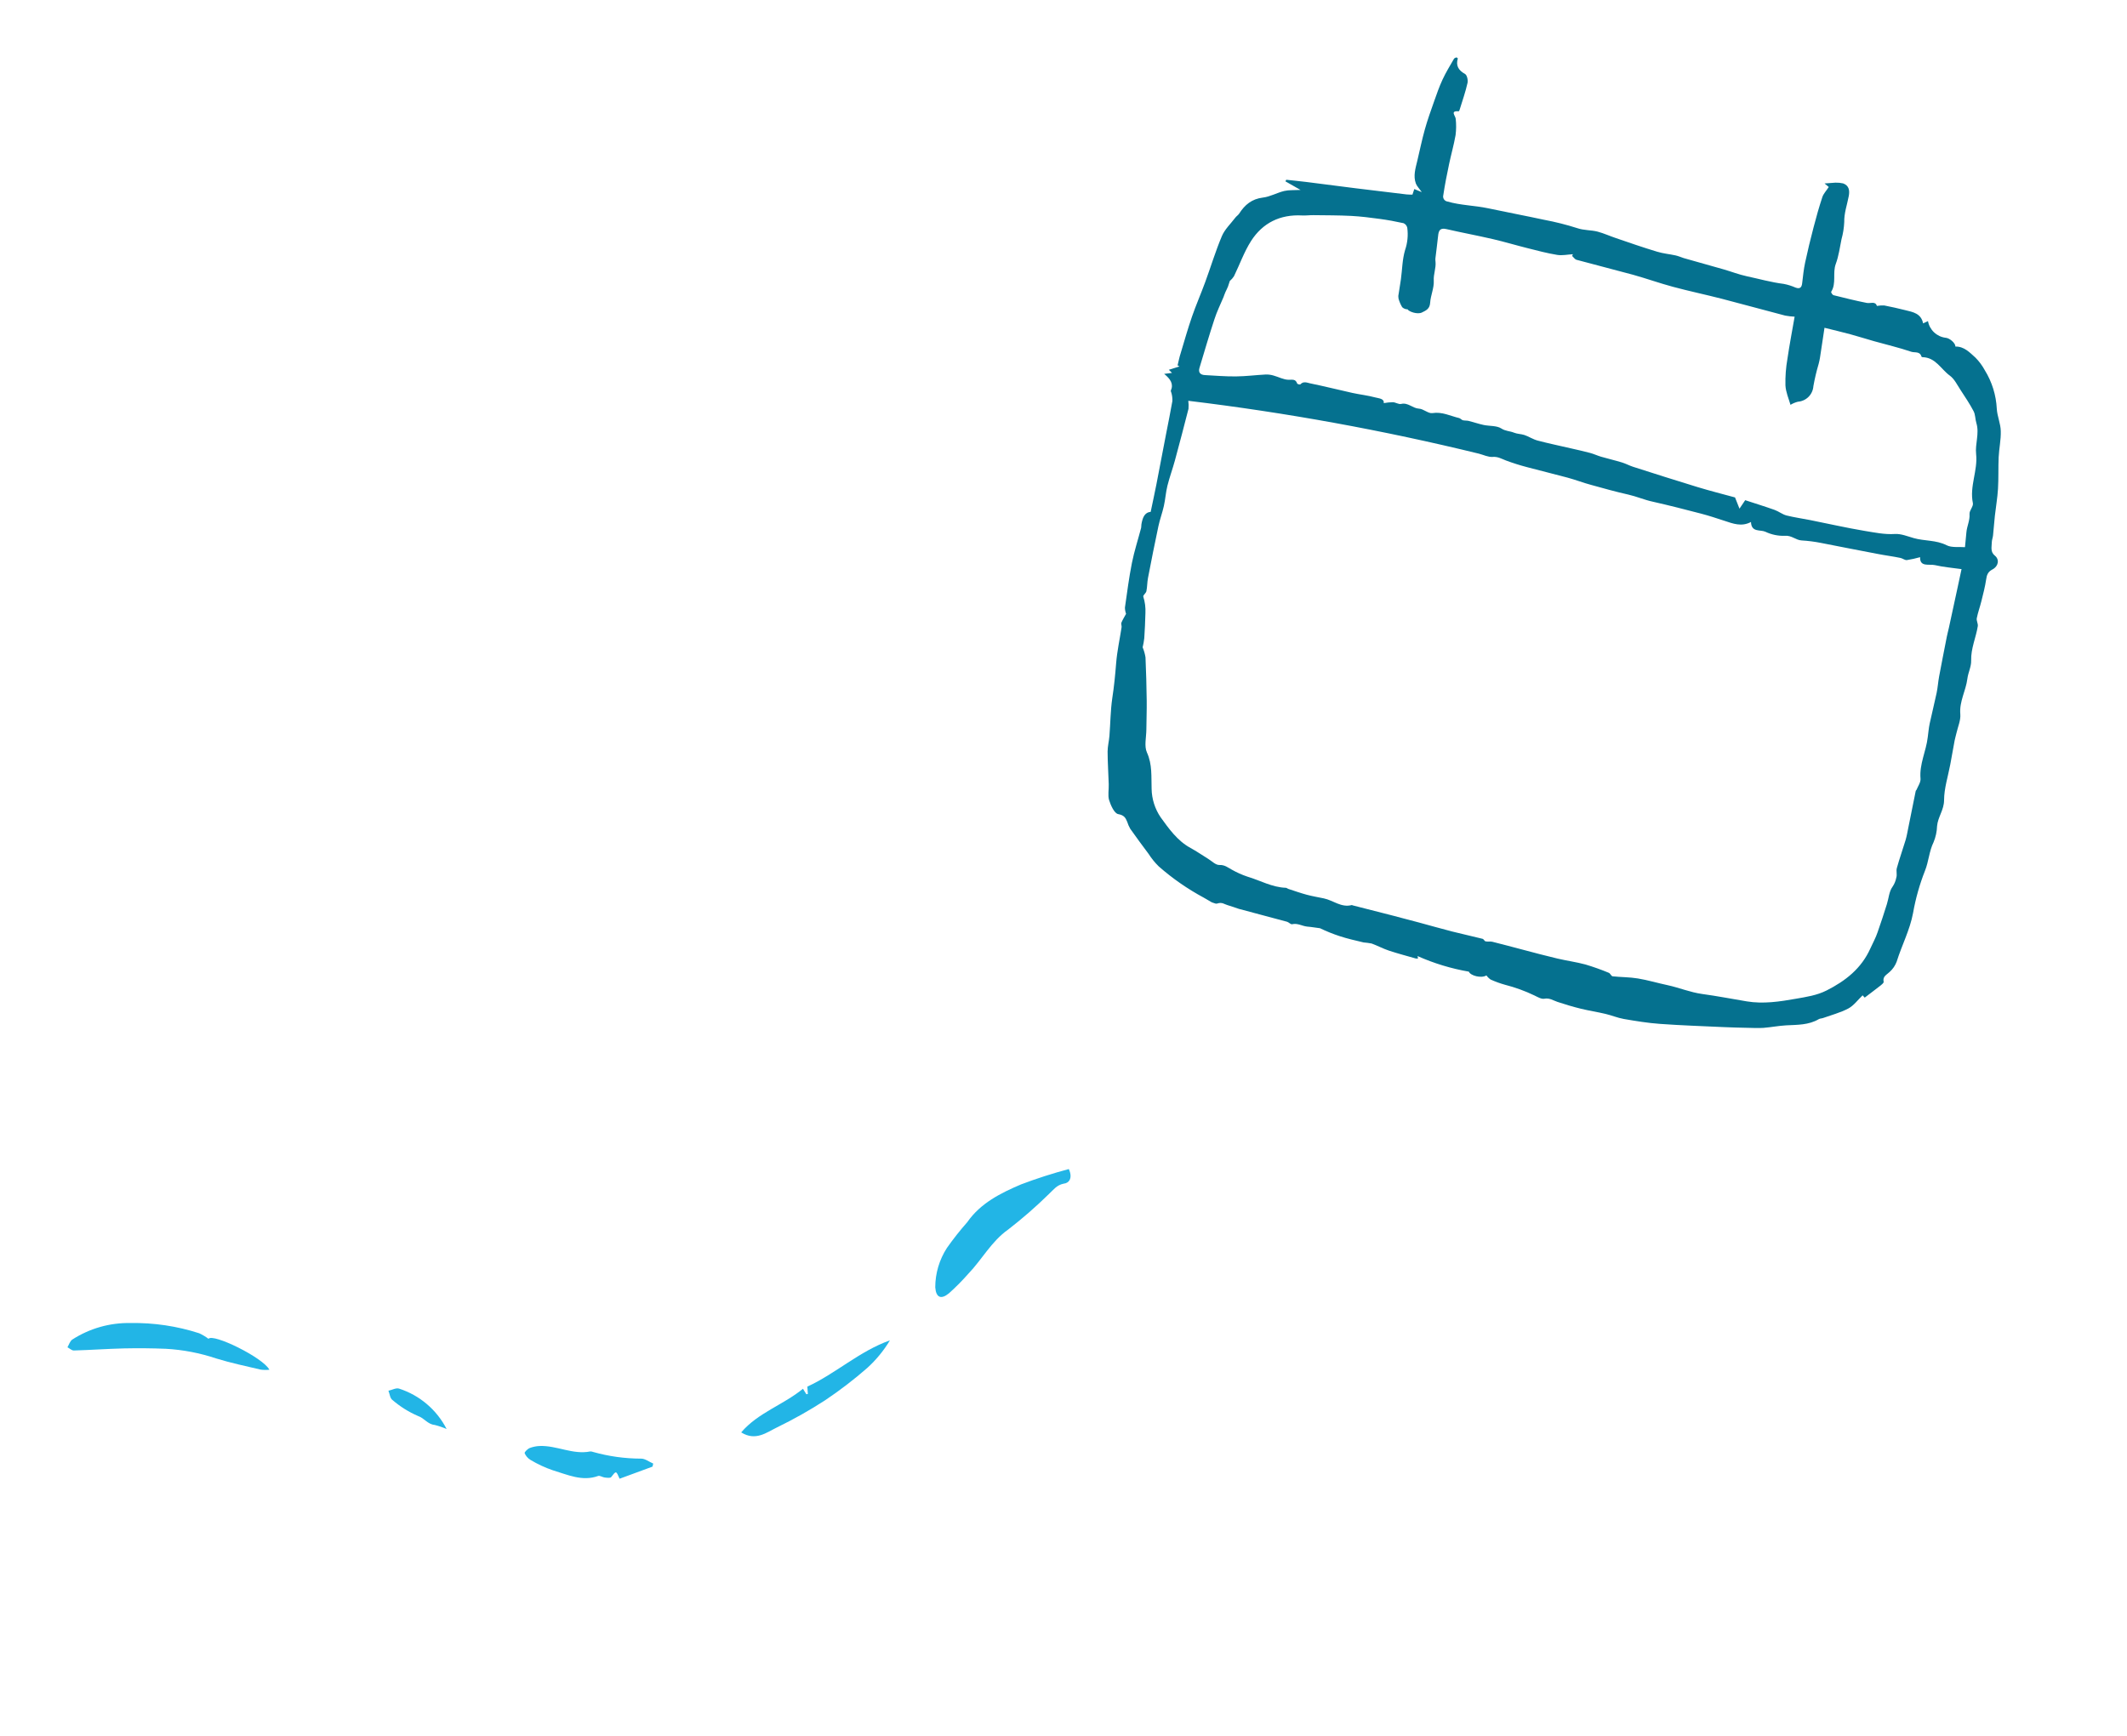 <svg width="278" height="227" viewBox="0 0 278 227" fill="none" xmlns="http://www.w3.org/2000/svg">
<g clip-path="url(#clip0_101_5)">
<path d="M250.041 119.353C250.372 117.473 250.891 115.631 251.59 113.855C252.087 112.626 252.132 111.3 252.719 110.108C252.998 109.437 253.153 108.722 253.176 107.996C253.279 106.813 254.09 105.885 254.091 104.609C254.098 103.049 254.612 101.494 254.903 99.937C255.094 98.896 255.274 97.851 255.472 96.809C255.535 96.474 255.644 96.144 255.718 95.809C255.902 94.996 256.281 94.165 256.213 93.374C256.065 91.709 256.944 90.302 257.137 88.733C257.235 87.932 257.661 87.144 257.631 86.355C257.589 84.769 258.259 83.365 258.499 81.859C258.551 81.537 258.303 81.15 258.365 80.828C258.514 80.071 258.787 79.338 258.971 78.586C259.203 77.646 259.451 76.712 259.589 75.768C259.675 75.17 259.807 74.763 260.416 74.445C261.21 74.03 261.351 73.142 260.733 72.646C260.114 72.15 260.321 71.514 260.328 70.917C260.33 70.613 260.457 70.312 260.49 70.005C260.581 69.147 260.638 68.285 260.732 67.428C260.861 66.258 261.07 65.091 261.139 63.918C261.223 62.536 261.163 61.148 261.226 59.766C261.281 58.625 261.536 57.497 261.502 56.357C261.484 55.386 261.039 54.426 260.982 53.448C260.894 51.662 260.356 49.927 259.416 48.405C259.088 47.799 258.675 47.242 258.19 46.753C257.444 46.087 256.721 45.282 255.572 45.306C255.599 44.884 254.832 44.191 254.297 44.159C253.73 44.091 253.199 43.842 252.784 43.45C252.368 43.058 252.089 42.543 251.988 41.981L251.351 42.278C251.087 40.965 250.021 40.796 249.022 40.55C248.114 40.325 247.201 40.112 246.283 39.937C245.958 39.918 245.632 39.938 245.312 39.996C245.1 39.336 244.478 39.7 243.989 39.603C242.526 39.313 241.076 38.952 239.628 38.589C239.499 38.547 239.296 38.219 239.335 38.154C240.044 37.033 239.495 35.699 239.936 34.507C240.321 33.475 240.464 32.354 240.688 31.266C240.889 30.54 241.008 29.794 241.043 29.042C241.017 27.851 241.424 26.762 241.635 25.63C241.771 24.899 241.673 24.263 240.9 23.977C240.567 23.903 240.227 23.87 239.886 23.88L238.469 23.984L239.02 24.448C238.673 24.977 238.324 25.335 238.182 25.766C237.751 27.07 237.377 28.397 237.033 29.727C236.634 31.252 236.26 32.785 235.931 34.326C235.743 35.212 235.65 36.12 235.544 37.023C235.48 37.578 235.263 37.812 234.677 37.598C234.185 37.38 233.67 37.219 233.142 37.117C231.498 36.913 229.911 36.457 228.297 36.114C227.287 35.898 226.315 35.517 225.323 35.229C223.572 34.726 221.814 34.24 220.055 33.74C219.704 33.624 219.361 33.474 219.004 33.393C218.205 33.217 217.39 33.151 216.599 32.91C214.797 32.366 213.014 31.753 211.232 31.138C210.417 30.868 209.63 30.5 208.805 30.282C207.979 30.063 207.021 30.133 206.128 29.821C204.713 29.37 203.272 29.007 201.812 28.734C199.377 28.208 196.924 27.747 194.487 27.229C192.733 26.857 190.922 26.851 189.181 26.348C189.088 26.334 188.999 26.3 188.92 26.25C188.841 26.199 188.774 26.132 188.723 26.053C188.671 25.974 188.638 25.886 188.623 25.793C188.609 25.7 188.614 25.605 188.64 25.515C188.842 24.152 189.114 22.795 189.398 21.446C189.664 20.178 190.027 18.923 190.245 17.66C190.334 16.96 190.34 16.251 190.264 15.549C190.237 15.12 189.469 14.47 190.669 14.541C190.705 14.553 190.771 14.365 190.8 14.266C191.149 13.128 191.549 11.999 191.807 10.838C191.888 10.479 191.741 9.817 191.486 9.675C190.628 9.198 190.253 8.59 190.539 7.641C190.546 7.62 190.456 7.573 190.363 7.498C190.268 7.548 190.094 7.582 190.038 7.682C189.521 8.579 188.978 9.463 188.544 10.397C188.111 11.331 187.775 12.295 187.435 13.263C187.007 14.477 186.57 15.687 186.23 16.913C185.849 18.271 185.568 19.655 185.24 21.028C185.008 22.008 184.687 22.989 185.054 23.992C185.182 24.332 185.472 24.611 185.83 25.119L184.848 24.716L184.607 25.447C184.342 25.437 184.082 25.446 183.828 25.416C181.628 25.154 179.43 24.895 177.23 24.619C175.031 24.343 172.882 24.06 170.706 23.786C169.843 23.68 168.98 23.598 168.114 23.502L168.007 23.71L169.981 24.833C169.089 24.877 168.442 24.826 167.842 24.97C166.899 25.198 166.006 25.719 165.061 25.83C163.614 26.006 162.692 26.776 161.96 27.926C161.826 28.136 161.584 28.273 161.438 28.479C160.839 29.267 160.073 29.986 159.699 30.872C158.869 32.834 158.255 34.888 157.518 36.891C156.965 38.402 156.317 39.882 155.791 41.402C155.244 42.986 154.789 44.601 154.306 46.206C154.138 46.713 154.042 47.241 153.911 47.77L154.157 47.909L152.77 48.345L153.181 48.752L152.156 48.881C152.978 49.549 153.417 50.191 153.029 51.066C153 51.155 153.096 51.285 153.113 51.399C153.203 51.737 153.243 52.087 153.23 52.437C152.988 53.858 152.689 55.267 152.418 56.681C151.99 58.891 151.576 61.106 151.144 63.318C150.913 64.498 150.653 65.676 150.394 66.922C149.569 66.988 149.331 67.729 149.187 68.525C149.154 68.697 149.181 68.882 149.136 69.047C148.738 70.562 148.249 72.061 147.942 73.596C147.559 75.525 147.308 77.485 147.029 79.436C147.033 79.713 147.083 79.988 147.178 80.248C146.978 80.618 146.736 81.003 146.562 81.416C146.506 81.584 146.62 81.815 146.591 82.005C146.355 83.56 146.01 85.106 145.884 86.667C145.758 88.228 145.613 89.755 145.373 91.292C145.14 92.909 145.131 94.57 145.003 96.208C144.949 96.894 144.764 97.579 144.764 98.263C144.769 99.684 144.87 101.103 144.912 102.523C144.94 103.21 144.774 103.968 144.957 104.594C145.178 105.298 145.643 106.342 146.151 106.435C146.902 106.572 147.107 106.894 147.324 107.436C147.424 107.756 147.558 108.064 147.726 108.355C148.506 109.459 149.311 110.552 150.124 111.637C150.502 112.23 150.947 112.778 151.448 113.27C153.242 114.846 155.209 116.213 157.312 117.345C157.915 117.652 158.653 118.269 159.124 118.116C159.731 117.917 160.022 118.216 160.441 118.334C160.939 118.475 161.43 118.661 161.922 118.823C164.021 119.391 166.128 119.938 168.226 120.509C168.458 120.586 168.702 120.873 168.886 120.829C169.598 120.661 170.197 121.076 170.856 121.141C171.415 121.183 171.966 121.287 172.527 121.354C173.361 121.757 174.221 122.104 175.101 122.391C176.125 122.729 177.18 122.959 178.219 123.21C178.571 123.239 178.922 123.285 179.27 123.351C180.044 123.634 180.776 124.031 181.558 124.29C182.713 124.671 183.892 124.979 185.062 125.315C185.151 125.327 185.24 125.329 185.33 125.322L185.276 124.993C187.417 125.947 189.669 126.632 191.979 127.03C192.194 127.569 193.635 127.933 194.276 127.521C194.426 127.732 194.612 127.915 194.826 128.062C195.441 128.342 196.077 128.572 196.729 128.752C198.043 129.088 199.32 129.553 200.542 130.14C200.961 130.339 201.452 130.647 201.844 130.57C202.534 130.439 202.999 130.796 203.563 130.985C204.571 131.318 205.591 131.625 206.622 131.877C207.654 132.13 208.776 132.301 209.844 132.555C210.652 132.744 211.429 133.079 212.243 133.219C213.808 133.488 215.382 133.748 216.964 133.86C219.737 134.061 222.515 134.152 225.295 134.281C226.33 134.328 227.368 134.353 228.408 134.374C229.098 134.389 229.795 134.422 230.479 134.381C231.477 134.304 232.468 134.103 233.468 134.05C234.923 133.975 236.392 134.02 237.712 133.243C237.873 133.147 238.078 133.161 238.277 133.091C239.384 132.694 240.54 132.395 241.578 131.847C242.299 131.459 242.826 130.714 243.444 130.126L243.718 130.426C244.465 129.856 245.157 129.34 245.834 128.808C245.985 128.689 246.22 128.481 246.194 128.364C246.032 127.634 246.605 127.44 246.989 127.055C247.393 126.692 247.703 126.236 247.895 125.728C248.57 123.563 249.627 121.581 250.041 119.353ZM159.907 38.858C160 38.639 160.058 38.403 160.163 38.188C160.268 37.971 160.395 37.712 160.496 37.467C160.56 37.272 160.626 37.073 160.738 36.734C160.948 36.554 161.131 36.346 161.281 36.114C162.031 34.583 162.6 32.942 163.508 31.517C165.029 29.137 167.314 28.015 170.18 28.168C170.673 28.195 171.175 28.121 171.67 28.129C173.323 28.15 174.979 28.144 176.628 28.228C177.859 28.296 179.092 28.449 180.318 28.617C181.369 28.757 182.413 28.95 183.448 29.18C183.569 29.234 183.676 29.316 183.76 29.419C183.843 29.522 183.902 29.643 183.93 29.773C184.064 30.754 183.966 31.753 183.644 32.69C183.277 33.924 183.275 35.234 183.1 36.511C183.011 37.16 182.892 37.798 182.8 38.445C182.752 38.639 182.748 38.841 182.787 39.037C182.895 39.43 183.055 39.807 183.265 40.157C183.453 40.34 183.707 40.443 183.97 40.441C184.149 40.751 185.255 41.136 185.838 40.858C186.421 40.58 186.873 40.36 186.922 39.576C186.985 38.608 187.448 37.646 187.394 36.7C187.342 35.833 187.706 35.058 187.624 34.221C187.603 34.078 187.597 33.933 187.607 33.789C187.721 32.81 187.858 31.839 187.959 30.856C188.024 30.2 188.175 29.752 189.019 29.946C191.05 30.413 193.099 30.793 195.126 31.262C196.64 31.613 198.127 32.064 199.636 32.44C200.922 32.763 202.206 33.109 203.515 33.322C204.18 33.433 204.886 33.273 205.576 33.236C205.551 33.313 205.51 33.384 205.476 33.458C205.672 33.634 205.839 33.916 206.066 33.968C208.519 34.635 210.984 35.253 213.437 35.921C215.184 36.407 216.894 37.023 218.646 37.493C220.765 38.064 222.92 38.515 225.046 39.061C227.809 39.774 230.56 40.544 233.325 41.26C233.732 41.336 234.145 41.383 234.559 41.401C234.233 43.281 233.881 45.096 233.617 46.92C233.416 48.06 233.329 49.217 233.357 50.374C233.402 51.263 233.792 52.134 234.018 52.927C234.317 52.744 234.642 52.607 234.982 52.52C235.51 52.482 236.006 52.255 236.379 51.88C236.752 51.505 236.976 51.008 237.011 50.48C237.184 49.508 237.411 48.545 237.692 47.598C237.761 47.319 237.831 47.045 237.873 46.764C238.079 45.443 238.272 44.121 238.463 42.853C239.662 43.154 240.76 43.408 241.848 43.703C242.883 43.984 243.906 44.315 244.938 44.605C246.566 45.062 248.22 45.449 249.82 45.991C250.25 46.133 250.947 45.902 251.132 46.614C251.148 46.639 251.17 46.659 251.196 46.673C251.222 46.688 251.251 46.696 251.28 46.697C252.981 46.727 253.686 48.267 254.841 49.106C255.448 49.547 255.814 50.335 256.25 50.994C256.843 51.898 257.449 52.803 257.95 53.758C258.188 54.216 258.158 54.809 258.315 55.318C258.729 56.681 258.129 58.025 258.28 59.372C258.515 61.523 257.396 63.589 257.857 65.781C257.945 66.203 257.385 66.74 257.419 67.201C257.477 68.051 257.082 68.784 257.011 69.584C256.95 70.241 256.883 70.897 256.824 71.535C256.04 71.469 255.1 71.626 254.433 71.287C253.05 70.583 251.54 70.751 250.131 70.35C249.317 70.119 248.469 69.761 247.66 69.812C246.3 69.898 245.015 69.616 243.702 69.406C241.326 69.007 238.97 68.469 236.605 67.997C235.572 67.791 234.525 67.648 233.505 67.393C232.961 67.254 232.485 66.859 231.95 66.666C230.668 66.208 229.368 65.813 228.098 65.393C227.894 65.692 227.696 65.986 227.352 66.502L226.77 65.033C225.217 64.608 223.534 64.184 221.871 63.679C219.048 62.821 216.236 61.919 213.423 61.02C212.937 60.86 212.479 60.607 211.992 60.46C211.09 60.185 210.171 59.973 209.268 59.712C208.777 59.567 208.313 59.343 207.82 59.214C206.986 58.989 206.142 58.805 205.308 58.614C203.857 58.278 202.398 57.975 200.962 57.596C200.367 57.437 199.829 57.076 199.246 56.873C198.806 56.728 198.304 56.741 197.881 56.565C197.35 56.345 196.78 56.38 196.231 56.02C195.614 55.623 194.689 55.724 193.908 55.557C193.252 55.418 192.612 55.193 191.961 55.029C191.711 54.967 191.431 55.003 191.182 54.938C191.014 54.882 190.876 54.694 190.703 54.654C189.556 54.384 188.497 53.804 187.217 54.008C186.677 54.093 186.048 53.445 185.451 53.425C184.62 53.377 184.032 52.593 183.134 52.808C182.813 52.888 182.42 52.603 182.056 52.584C181.653 52.591 181.252 52.63 180.855 52.703C180.947 52.106 180.213 52.084 179.73 51.955C178.754 51.69 177.738 51.585 176.75 51.367C174.913 50.96 173.087 50.496 171.243 50.12C170.85 50.038 170.36 49.798 169.965 50.247C169.919 50.303 169.573 50.223 169.544 50.145C169.335 49.527 168.934 49.656 168.411 49.649C167.759 49.644 167.115 49.275 166.455 49.098C166.128 49 165.788 48.954 165.446 48.961C164.143 49.029 162.847 49.2 161.546 49.211C160.186 49.226 158.821 49.111 157.46 49.037C156.875 49.003 156.595 48.68 156.772 48.095C157.407 45.977 158.03 43.855 158.72 41.756C159.04 40.747 159.507 39.814 159.907 38.858ZM246.618 118.199C246.23 119.426 245.841 120.652 245.407 121.864C245.164 122.6 244.778 123.286 244.461 123.991C243.278 126.619 241.224 128.231 238.738 129.49C237.461 130.135 236.089 130.332 234.746 130.57C232.635 130.943 230.481 131.278 228.31 130.917C226.364 130.593 224.422 130.215 222.467 129.949C220.915 129.735 219.473 129.126 217.956 128.798C216.654 128.523 215.376 128.135 214.068 127.92C212.979 127.74 211.859 127.756 210.772 127.641C210.59 127.618 210.466 127.255 210.268 127.18C209.271 126.765 208.253 126.403 207.218 126.094C206.024 125.771 204.79 125.608 203.586 125.325C202.061 124.967 200.545 124.561 199.032 124.16C197.705 123.816 196.386 123.452 195.054 123.124C194.772 123.054 194.454 123.135 194.167 123.071C194.019 123.039 193.926 122.775 193.769 122.736C192.437 122.401 191.096 122.111 189.768 121.774C188.315 121.402 186.871 120.986 185.415 120.594C184.169 120.261 182.923 119.933 181.675 119.609C180.067 119.193 178.457 118.786 176.847 118.377C176.792 118.359 176.725 118.336 176.685 118.323C175.305 118.697 174.254 117.706 173.026 117.453C172.275 117.297 171.518 117.169 170.78 116.972C169.968 116.752 169.174 116.469 168.376 116.209C168.266 116.172 168.168 116.069 168.06 116.067C166.264 116.006 164.708 115.106 163.037 114.608C162.33 114.37 161.648 114.066 161 113.698C160.486 113.427 160.089 113.058 159.379 113.085C158.883 113.111 158.353 112.542 157.84 112.238C157.096 111.782 156.375 111.279 155.61 110.864C153.886 109.932 152.761 108.321 151.684 106.833C150.947 105.74 150.541 104.456 150.516 103.138C150.461 101.571 150.623 99.951 149.906 98.379C149.525 97.542 149.824 96.391 149.83 95.38C149.838 94.122 149.892 92.863 149.876 91.607C149.851 89.715 149.802 87.822 149.717 85.934C149.643 85.485 149.518 85.046 149.344 84.625C149.44 84.234 149.511 83.836 149.557 83.436C149.632 82.346 149.678 81.253 149.707 80.162C149.744 79.43 149.65 78.698 149.428 77.999C149.372 77.832 149.78 77.55 149.834 77.293C149.951 76.725 149.933 76.133 150.042 75.567C150.477 73.308 150.921 71.049 151.403 68.8C151.593 67.907 151.918 67.046 152.117 66.156C152.316 65.266 152.366 64.378 152.58 63.514C152.856 62.402 153.257 61.322 153.558 60.215C154.168 57.964 154.761 55.708 155.336 53.448C155.369 53.098 155.36 52.746 155.31 52.399C168.099 53.942 180.784 56.25 193.297 59.312C193.894 59.465 194.499 59.777 195.086 59.734C195.781 59.682 196.248 59.979 196.813 60.196C197.731 60.54 198.666 60.835 199.614 61.081C201.372 61.556 203.142 61.971 204.895 62.449C205.939 62.733 206.951 63.128 207.994 63.404C209.598 63.85 211.205 64.299 212.83 64.663C213.908 64.907 214.919 65.353 216.004 65.586C218.126 66.064 220.235 66.604 222.34 67.154C223.357 67.418 224.361 67.754 225.361 68.08C226.494 68.455 227.616 68.903 228.854 68.242C228.901 69.629 230.065 69.224 230.721 69.512C231.526 69.899 232.413 70.083 233.305 70.05C234.173 69.975 234.707 70.615 235.476 70.656C236.309 70.705 237.138 70.81 237.957 70.971C240.444 71.453 242.931 71.953 245.426 72.421C246.409 72.614 247.409 72.737 248.391 72.943C248.68 73.001 248.965 73.255 249.234 73.222C249.817 73.131 250.394 73.005 250.961 72.844C250.9 74.178 252.153 73.708 252.917 73.886C254.014 74.144 255.151 74.231 256.374 74.405C256.205 75.182 256.05 75.93 255.888 76.677L254.711 82.118C254.629 82.488 254.526 82.853 254.452 83.229C254.111 84.969 253.766 86.712 253.441 88.454C253.309 89.162 253.267 89.884 253.119 90.587C252.838 91.931 252.493 93.263 252.209 94.606C252.085 95.195 252.037 95.803 251.955 96.399C251.745 98.213 250.846 99.901 251.012 101.799C251.054 102.267 250.69 102.774 250.49 103.257C250.473 103.308 250.399 103.345 250.389 103.396C250.068 104.984 249.744 106.601 249.418 108.204C249.307 108.744 249.221 109.291 249.065 109.816C248.695 111.049 248.258 112.259 247.915 113.501C247.809 113.886 247.975 114.348 247.849 114.729C247.768 115.166 247.597 115.58 247.345 115.945C246.905 116.549 246.858 117.441 246.618 118.199Z" fill="#05718F"/>
</g>
<g clip-path="url(#clip1_101_5)">
<path d="M139.697 152.838C137.587 153.399 135.507 154.066 133.465 154.839C130.789 155.978 128.149 157.295 126.422 159.783C125.476 160.854 124.589 161.977 123.767 163.146C122.772 164.68 122.241 166.469 122.238 168.297C122.335 169.643 122.994 169.937 124.032 169.079C124.925 168.279 125.769 167.427 126.56 166.526C128.361 164.652 129.58 162.285 131.777 160.739C133.638 159.3 135.413 157.753 137.091 156.104C137.681 155.569 138.086 154.935 139.035 154.744C139.674 154.693 140.256 154.072 139.697 152.838Z" fill="#22B5E6"/>
<path d="M35.211 179.074C34.376 177.479 27.834 174.283 27.248 175.031C26.871 174.747 26.465 174.504 26.037 174.306C23.135 173.368 20.099 172.916 17.05 172.968C14.357 172.919 11.71 173.671 9.446 175.13C9.148 175.335 9.018 175.797 8.816 176.138C9.097 176.285 9.377 176.567 9.656 176.559C11.842 176.497 14.028 176.338 16.207 176.286C18.04 176.246 19.864 176.263 21.68 176.337C23.916 176.462 26.126 176.887 28.25 177.599C30.15 178.185 32.123 178.602 34.075 179.061C34.451 179.112 34.833 179.117 35.211 179.074Z" fill="#22B5E6"/>
<path d="M104.948 181.562C102.388 183.666 99.077 184.682 96.876 187.266C98.76 188.446 100.19 187.276 101.584 186.599C103.746 185.549 105.84 184.367 107.855 183.059C109.768 181.776 111.598 180.372 113.333 178.857C114.5 177.802 115.504 176.582 116.313 175.234C112.336 176.646 109.252 179.562 105.521 181.282L105.588 182.238L105.392 182.277L104.948 181.562Z" fill="#22B5E6"/>
<path d="M80.982 193.324L85.284 191.741L85.378 191.344C84.847 191.112 84.275 190.676 83.785 190.697C81.662 190.692 79.55 190.397 77.506 189.821C77.394 189.777 77.275 189.755 77.154 189.756C74.874 190.215 72.781 188.961 70.541 189.044C70.095 189.062 69.655 189.15 69.238 189.307C68.951 189.423 68.525 189.857 68.57 189.984C68.727 190.351 68.996 190.66 69.338 190.865C70.257 191.417 71.231 191.87 72.245 192.217C74.183 192.795 76.104 193.726 78.205 192.954C78.438 192.907 78.766 193.141 79.062 193.169C79.358 193.196 79.759 193.261 79.883 193.11C80.538 192.271 80.513 192.247 80.982 193.324Z" fill="#22B5E6"/>
<path d="M58.373 186.826C57.735 185.58 56.857 184.472 55.79 183.565C54.723 182.658 53.488 181.97 52.155 181.541C51.762 181.416 51.224 181.728 50.768 181.82C50.938 182.231 50.969 182.816 51.304 183.039C52.301 183.897 53.422 184.599 54.629 185.12C55.46 185.398 55.884 186.204 56.802 186.29C57.34 186.424 57.865 186.604 58.373 186.826Z" fill="#22B5E6"/>
</g>
<defs>
<clipPath id="clip0_101_5">
<rect width="115.172" height="115.127" fill="white" transform="translate(168.299) rotate(18.279)"/>
</clipPath>
<clipPath id="clip1_101_5">
<rect width="174.932" height="51.274" fill="white" transform="matrix(-0.98 0.197 0.197 0.98 171.488 141.592)"/>
</clipPath>
</defs>
</svg>
